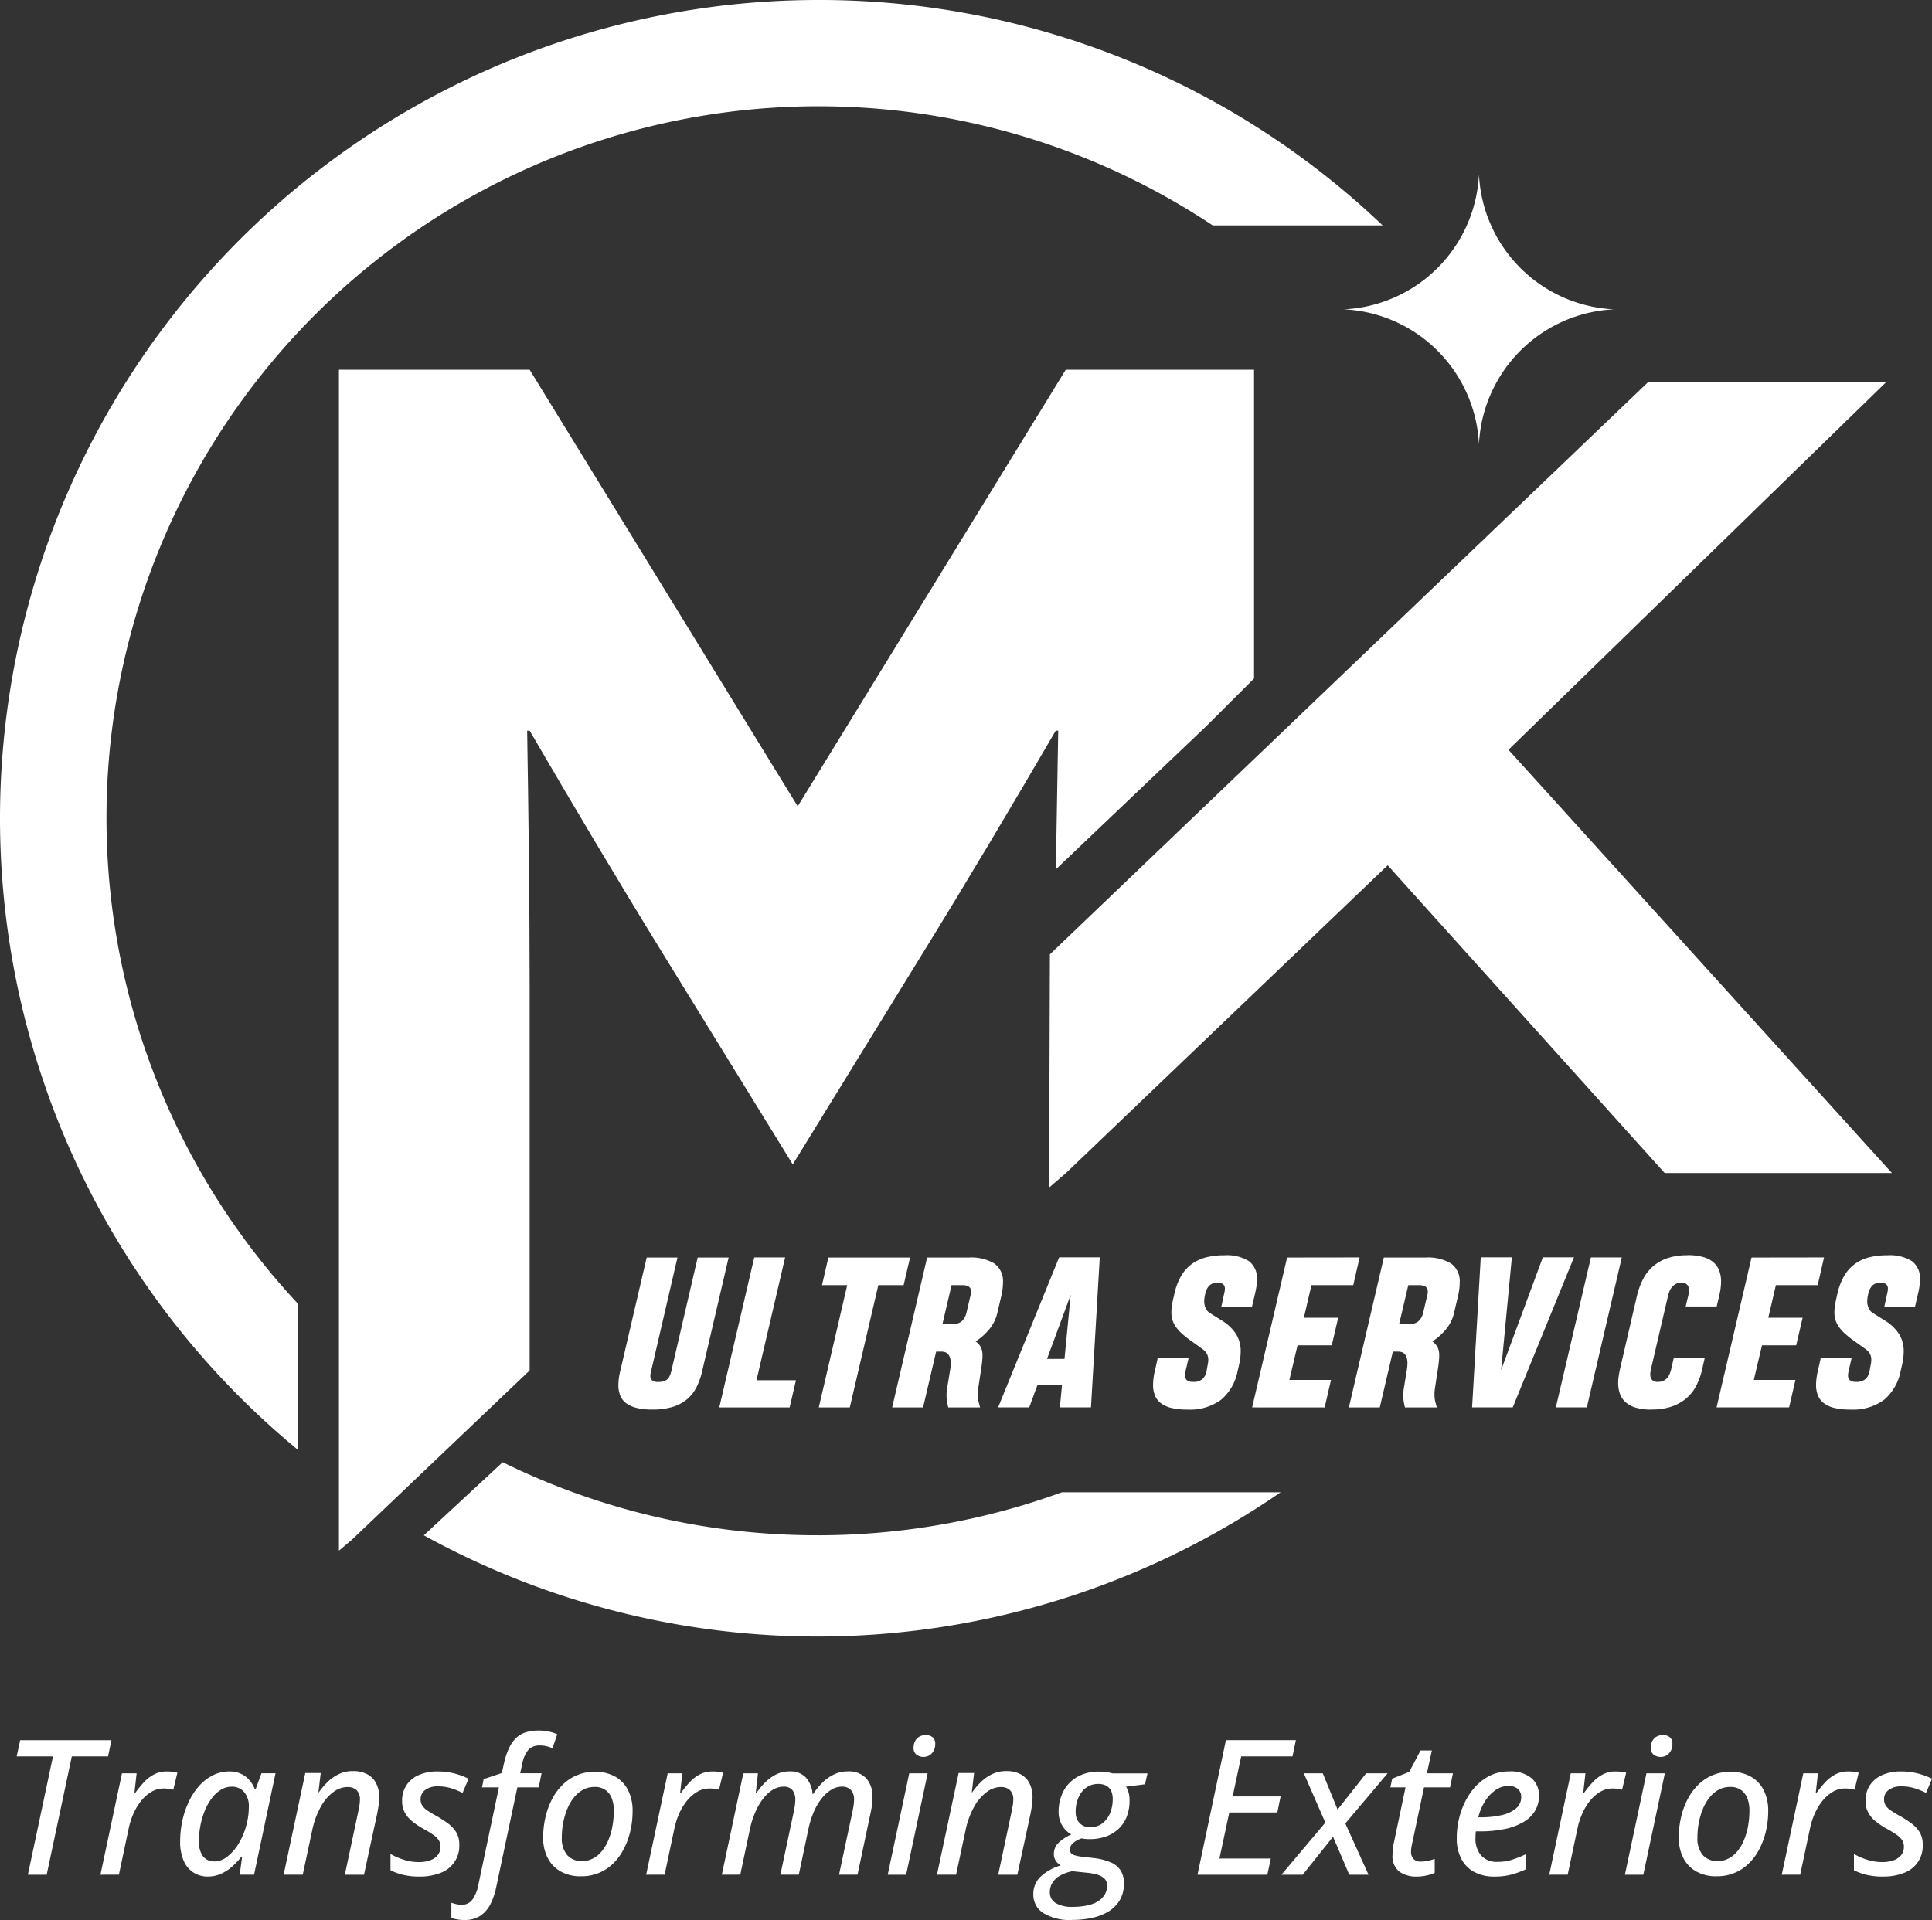 <svg id="Group_3169" data-name="Group 3169" xmlns="http://www.w3.org/2000/svg" xmlns:xlink="http://www.w3.org/1999/xlink" width="178.393" height="177.321" viewBox="0 0 178.393 177.321">
  <rect x="0" y="0" width="178.393" height="177.321" fill="#333333" stroke="none"/>
  <defs>
    <clipPath id="clip-path">
      <rect id="Rectangle_21969" data-name="Rectangle 21969" width="178.393" height="177.321" fill="none"/>
    </clipPath>
  </defs>
  <path id="Path_7246" data-name="Path 7246" d="M234.295,103.873l34.861-33.938H247.174l-55.22,52.831-.068,19.822.029,1.686,1.524-1.311,29.707-28.422,25.574,28.422h20.985Z" transform="translate(-95.011 -34.627)" fill="#fff"/>
  <path id="Path_7247" data-name="Path 7247" d="M202.651,249.067v.017l.017-.017Z" transform="translate(-100.341 -123.323)" fill="#fff"/>
  <g id="Group_3168" data-name="Group 3168">
    <g id="Group_3167" data-name="Group 3167" clip-path="url(#clip-path)">
      <path id="Path_7248" data-name="Path 7248" d="M123.278,230.045l-2.446,10.5a6.443,6.443,0,0,1-.52,1.474,3.517,3.517,0,0,1-.876,1.115,3.8,3.8,0,0,1-1.327.705,6.33,6.33,0,0,1-1.881.245,5.931,5.931,0,0,1-1.461-.155,2.61,2.61,0,0,1-.97-.446,1.652,1.652,0,0,1-.535-.71,2.612,2.612,0,0,1-.164-.956,5.675,5.675,0,0,1,.168-1.274l2.446-10.5h2.842l-2.436,10.5c-.02.079-.036.155-.049.228a1.175,1.175,0,0,0-.02.209.534.534,0,0,0,.159.4.874.874,0,0,0,.6.155,1.478,1.478,0,0,0,.515-.078.866.866,0,0,0,.337-.214,1.008,1.008,0,0,0,.2-.318,2.84,2.84,0,0,0,.124-.382l2.436-10.5Z" transform="translate(-55.999 -113.904)" fill="#fff"/>
      <path id="Path_7249" data-name="Path 7249" d="M131.553,243.878l3.228-13.85h2.852l-2.644,11.339h3.644l-.584,2.512Z" transform="translate(-65.137 -113.896)" fill="#fff"/>
      <path id="Path_7250" data-name="Path 7250" d="M155.25,232.593l-2.634,11.293h-2.862l2.624-11.293h-2.327l.584-2.548h7.546l-.594,2.548Z" transform="translate(-74.149 -113.904)" fill="#fff"/>
      <path id="Path_7251" data-name="Path 7251" d="M163.17,243.887l3.228-13.842h3.862a4.123,4.123,0,0,1,2.343.551,2.008,2.008,0,0,1,.8,1.779,5.438,5.438,0,0,1-.159,1.237l-.366,1.566a3.684,3.684,0,0,1-.738,1.488,5.379,5.379,0,0,1-1.263,1.123,1.642,1.642,0,0,1,.485.542,1.722,1.722,0,0,1,.149.787,4.939,4.939,0,0,1-.03.509q-.03.282-.08.637l-.287,1.875c-.013.1-.023.188-.03.273s-.01.17-.01.255a2.828,2.828,0,0,0,.074.687c.05.2.1.375.144.533h-2.941c-.013-.049-.043-.182-.089-.4a3.715,3.715,0,0,1-.069-.765c0-.085,0-.17.01-.254s.016-.17.029-.254l.307-1.884c.013-.1.023-.2.03-.282s.01-.167.01-.245a1.6,1.6,0,0,0-.074-.528.906.906,0,0,0-.193-.332.62.62,0,0,0-.282-.168,1.268,1.268,0,0,0-.342-.045h-.455l-1.208,5.16Zm7.229-10.311a1.519,1.519,0,0,0,.06-.391q0-.592-.812-.592h-.99l-.842,3.585h.98a1.12,1.12,0,0,0,.837-.286,1.531,1.531,0,0,0,.391-.714Z" transform="translate(-80.792 -113.904)" fill="#fff"/>
      <path id="Path_7252" data-name="Path 7252" d="M188.18,230.009h3.753l-.812,13.859h-2.872l.2-2.074h-2.267l-.763,2.074h-2.872Zm.495,9.382.575-5.924-2.189,5.924Z" transform="translate(-90.385 -113.886)" fill="#fff"/>
      <path id="Path_7253" data-name="Path 7253" d="M218.69,240.342a4.587,4.587,0,0,1-1.53,2.639,4.856,4.856,0,0,1-3.114.9,6.214,6.214,0,0,1-1.441-.145,2.66,2.66,0,0,1-.98-.433,1.7,1.7,0,0,1-.56-.714,2.59,2.59,0,0,1-.178-1,5.72,5.72,0,0,1,.178-1.329l.248-1.119h2.851l-.257,1.1c-.02.091-.036.176-.049.255a1.284,1.284,0,0,0-.02.218.578.578,0,0,0,.173.455.886.886,0,0,0,.589.154,1.19,1.19,0,0,0,.866-.278,1.3,1.3,0,0,0,.361-.723l.02-.109q.049-.282.094-.51a2.225,2.225,0,0,0,.045-.427,1.166,1.166,0,0,0-.119-.528,1.369,1.369,0,0,0-.426-.464l-1.208-.865a8.136,8.136,0,0,1-.783-.65,3.443,3.443,0,0,1-.51-.605,2.206,2.206,0,0,1-.278-.61,2.512,2.512,0,0,1-.084-.655,4.308,4.308,0,0,1,.06-.688c.04-.245.1-.514.169-.805l.059-.273a5.74,5.74,0,0,1,.629-1.616,3.612,3.612,0,0,1,.98-1.087,3.886,3.886,0,0,1,1.327-.61,6.706,6.706,0,0,1,1.658-.191,3.914,3.914,0,0,1,2.268.537,1.967,1.967,0,0,1,.752,1.72,4.138,4.138,0,0,1-.044.592q-.045.309-.124.664l-.288,1.22h-2.832l.277-1.265a1.847,1.847,0,0,0,.05-.373.537.537,0,0,0-.153-.409.762.762,0,0,0-.53-.146,1.008,1.008,0,0,0-.762.269,1.538,1.538,0,0,0-.367.733l-.049.245c-.013.073-.025.149-.034.227a1.87,1.87,0,0,0-.015.237,1.6,1.6,0,0,0,.119.61,1,1,0,0,0,.405.474l1.07.673a4.072,4.072,0,0,1,1.376,1.315,3,3,0,0,1,.4,1.524,5.161,5.161,0,0,1-.039.623q-.04.323-.119.678Z" transform="translate(-104.418 -113.699)" fill="#fff"/>
      <path id="Path_7254" data-name="Path 7254" d="M229.009,243.878l3.229-13.841,6.693-.009-.584,2.557h-3.862l-.7,3.012h3.169l-.594,2.548H233.2l-.753,3.194h3.842l-.584,2.539Z" transform="translate(-113.391 -113.896)" fill="#fff"/>
      <path id="Path_7255" data-name="Path 7255" d="M246.7,243.887l3.228-13.842h3.862a4.121,4.121,0,0,1,2.342.551,2.008,2.008,0,0,1,.8,1.779,5.433,5.433,0,0,1-.158,1.237l-.367,1.566a3.672,3.672,0,0,1-.738,1.488,5.378,5.378,0,0,1-1.263,1.123,1.647,1.647,0,0,1,.485.542,1.722,1.722,0,0,1,.149.787,4.935,4.935,0,0,1-.03.509q-.03.282-.08.637l-.287,1.875c-.013.1-.023.188-.029.273s-.01.17-.01.255a2.856,2.856,0,0,0,.073.687c.05.2.1.375.144.533h-2.942c-.013-.049-.043-.182-.089-.4a3.752,3.752,0,0,1-.069-.765c0-.085,0-.17.01-.254s.016-.17.029-.254l.307-1.884c.014-.1.023-.2.03-.282s.01-.167.01-.245a1.6,1.6,0,0,0-.074-.528.9.9,0,0,0-.193-.332.621.621,0,0,0-.282-.168,1.271,1.271,0,0,0-.342-.045h-.455l-1.209,5.16Zm7.229-10.311a1.515,1.515,0,0,0,.059-.391q0-.592-.812-.592h-.99l-.842,3.585h.98a1.12,1.12,0,0,0,.837-.286,1.537,1.537,0,0,0,.392-.714Z" transform="translate(-122.15 -113.904)" fill="#fff"/>
      <path id="Path_7256" data-name="Path 7256" d="M278.643,230.009l-5.654,13.859h-3.753l.8-13.859h2.872l-.991,10.4,3.852-10.4Z" transform="translate(-133.309 -113.887)" fill="#fff"/>
      <path id="Path_7257" data-name="Path 7257" d="M284.553,243.878l3.238-13.85h2.852l-3.229,13.85Z" transform="translate(-140.893 -113.896)" fill="#fff"/>
      <path id="Path_7258" data-name="Path 7258" d="M303.947,239.132l-.238,1.046a6.294,6.294,0,0,1-.52,1.457,3.9,3.9,0,0,1-.9,1.165,4.107,4.107,0,0,1-1.352.778,5.543,5.543,0,0,1-1.877.287c-.007,0-.01,0-.01.009a5.106,5.106,0,0,1-1.451-.178,2.432,2.432,0,0,1-.95-.5,1.912,1.912,0,0,1-.525-.778,2.9,2.9,0,0,1-.164-1,4.471,4.471,0,0,1,.05-.646c.033-.224.075-.455.129-.692l1.544-6.67a6.974,6.974,0,0,1,.53-1.5,4.033,4.033,0,0,1,.892-1.2,3.985,3.985,0,0,1,1.347-.8,5.54,5.54,0,0,1,1.9-.291l.01-.009a5.15,5.15,0,0,1,1.456.177,2.481,2.481,0,0,1,.956.5,1.891,1.891,0,0,1,.525.774,2.872,2.872,0,0,1,.163.988,5.536,5.536,0,0,1-.168,1.283l-.238,1.019h-2.862l.238-1.01c.02-.085.036-.167.05-.246a1.487,1.487,0,0,0,.02-.246.788.788,0,0,0-.153-.486.686.686,0,0,0-.579-.205,1.009,1.009,0,0,0-.505.119,1.222,1.222,0,0,0-.352.3,1.433,1.433,0,0,0-.227.4,3.62,3.62,0,0,0-.134.432L299,240.078q-.03.137-.054.278a1.542,1.542,0,0,0-.025.269.808.808,0,0,0,.149.487.672.672,0,0,0,.575.2,1.11,1.11,0,0,0,.5-.1,1.089,1.089,0,0,0,.346-.268,1.392,1.392,0,0,0,.223-.369,2.936,2.936,0,0,0,.133-.4l.238-1.037Z" transform="translate(-146.544 -113.69)" fill="#fff"/>
      <path id="Path_7259" data-name="Path 7259" d="M313.952,243.878l3.229-13.841,6.693-.009-.584,2.557h-3.862l-.7,3.012h3.169l-.594,2.548h-3.159l-.753,3.194h3.842l-.584,2.539Z" transform="translate(-155.45 -113.896)" fill="#fff"/>
      <path id="Path_7260" data-name="Path 7260" d="M339.956,240.342a4.588,4.588,0,0,1-1.53,2.639,4.856,4.856,0,0,1-3.115.9,6.214,6.214,0,0,1-1.441-.145,2.66,2.66,0,0,1-.98-.433,1.7,1.7,0,0,1-.56-.714,2.59,2.59,0,0,1-.178-1,5.72,5.72,0,0,1,.178-1.329l.248-1.119h2.851l-.257,1.1c-.02.091-.036.176-.049.255a1.283,1.283,0,0,0-.02.218.578.578,0,0,0,.173.455.886.886,0,0,0,.589.154,1.19,1.19,0,0,0,.866-.278,1.3,1.3,0,0,0,.361-.723l.02-.109q.049-.282.094-.51a2.219,2.219,0,0,0,.045-.427,1.166,1.166,0,0,0-.119-.528,1.369,1.369,0,0,0-.426-.464l-1.208-.865a8.137,8.137,0,0,1-.783-.65,3.443,3.443,0,0,1-.51-.605,2.207,2.207,0,0,1-.278-.61,2.509,2.509,0,0,1-.084-.655,4.305,4.305,0,0,1,.06-.688c.04-.245.1-.514.169-.805l.059-.273a5.741,5.741,0,0,1,.629-1.616,3.613,3.613,0,0,1,.98-1.087,3.886,3.886,0,0,1,1.327-.61,6.706,6.706,0,0,1,1.658-.191,3.914,3.914,0,0,1,2.268.537,1.967,1.967,0,0,1,.752,1.72,4.142,4.142,0,0,1-.044.592q-.045.309-.124.664l-.288,1.22h-2.832l.277-1.265a1.85,1.85,0,0,0,.05-.373.537.537,0,0,0-.153-.409.762.762,0,0,0-.53-.146,1.008,1.008,0,0,0-.762.269,1.538,1.538,0,0,0-.367.733l-.049.245c-.013.073-.025.149-.034.227a1.864,1.864,0,0,0-.015.237,1.6,1.6,0,0,0,.119.61,1,1,0,0,0,.405.474l1.07.673a4.073,4.073,0,0,1,1.376,1.315,3,3,0,0,1,.4,1.524,5.164,5.164,0,0,1-.039.623q-.04.323-.119.678Z" transform="translate(-164.462 -113.699)" fill="#fff"/>
      <path id="Path_7261" data-name="Path 7261" d="M129.1,67.636l-24.749,40.32L79.6,67.636H61.99V176.7l1.2-1.013L79.6,160.055V124.822c0-7.906-.115-16.866-.23-23.85h.23c3.914,6.72,8.058,13.7,12.2,20.424L102.3,138.441l1.593,2.588L110,131.1l5.976-9.707c4.144-6.72,8.288-13.7,12.2-20.424h.23l-.219,12.809,13.9-13.233,4.4-4.389V67.636Z" transform="translate(-30.694 -33.489)" fill="#fff"/>
      <path id="Path_7262" data-name="Path 7262" d="M4.084,330.757,6.4,319.834H3.048l.323-1.5H11.8l-.315,1.5H8.139l-2.32,10.923Z" transform="translate(-1.509 -157.618)" fill="#fff"/>
      <path id="Path_7263" data-name="Path 7263" d="M18.369,333.591l1.989-9.367H21.71l-.2,1.793h.085a9.937,9.937,0,0,1,.782-.96,3.492,3.492,0,0,1,.94-.727,2.518,2.518,0,0,1,1.194-.276,4.283,4.283,0,0,1,.493.03,3.129,3.129,0,0,1,.468.089l-.375,1.564a3.924,3.924,0,0,0-.421-.081,3.376,3.376,0,0,0-.455-.03,2.22,2.22,0,0,0-1.126.3,3.452,3.452,0,0,0-.944.816,5.252,5.252,0,0,0-.718,1.173,6.768,6.768,0,0,0-.451,1.381l-.909,4.293Z" transform="translate(-9.095 -160.452)" fill="#fff"/>
      <path id="Path_7264" data-name="Path 7264" d="M35.517,333.762a2.461,2.461,0,0,1-1.322-.361,2.414,2.414,0,0,1-.914-1.084,4.349,4.349,0,0,1-.331-1.81,8.824,8.824,0,0,1,.213-1.947,8.087,8.087,0,0,1,.607-1.759,6.053,6.053,0,0,1,.952-1.432,4.208,4.208,0,0,1,1.258-.965,3.345,3.345,0,0,1,1.509-.349,2.482,2.482,0,0,1,1.087.221,2.317,2.317,0,0,1,.774.591,2.994,2.994,0,0,1,.493.8h.085l.527-1.445h1.3l-1.981,9.367H38.449l.221-1.657H38.6a6.681,6.681,0,0,1-.842.9,4.072,4.072,0,0,1-1.028.671,2.909,2.909,0,0,1-1.216.255m.6-1.394a1.968,1.968,0,0,0,1.216-.463,4.39,4.39,0,0,0,1.058-1.246,6.43,6.43,0,0,0,.7-1.742,6.009,6.009,0,0,0,.162-.859,7.322,7.322,0,0,0,.042-.773,1.973,1.973,0,0,0-.425-1.313,1.44,1.44,0,0,0-1.165-.506,1.867,1.867,0,0,0-.977.276,3.04,3.04,0,0,0-.833.761,5.014,5.014,0,0,0-.642,1.118,7.107,7.107,0,0,0-.417,1.373,7.629,7.629,0,0,0-.149,1.5,2.222,2.222,0,0,0,.374,1.394,1.263,1.263,0,0,0,1.054.476" transform="translate(-16.315 -160.452)" fill="#fff"/>
      <path id="Path_7265" data-name="Path 7265" d="M51.874,333.558l2-9.392H55.3l-.213,1.785h.035a6.847,6.847,0,0,1,.782-.927,3.942,3.942,0,0,1,1.042-.744,2.965,2.965,0,0,1,1.338-.293,2.733,2.733,0,0,1,1.305.289,1.949,1.949,0,0,1,.824.834,2.787,2.787,0,0,1,.285,1.309,5.226,5.226,0,0,1-.06.774q-.059.4-.128.739l-1.215,5.627H57.526l1.233-5.8c.051-.244.09-.455.119-.634a3.2,3.2,0,0,0,.042-.5,1.172,1.172,0,0,0-.3-.871,1.207,1.207,0,0,0-.884-.293,2.176,2.176,0,0,0-1.245.442,4.178,4.178,0,0,0-1.16,1.334,7.668,7.668,0,0,0-.825,2.253l-.867,4.063Z" transform="translate(-25.685 -160.419)" fill="#fff"/>
      <path id="Path_7266" data-name="Path 7266" d="M74.089,333.762a6.344,6.344,0,0,1-1.517-.162,5.093,5.093,0,0,1-1.152-.425v-1.5a6.278,6.278,0,0,0,1.182.518,4.459,4.459,0,0,0,1.42.23,3,3,0,0,0,1.092-.175,1.525,1.525,0,0,0,.684-.489,1.2,1.2,0,0,0,.238-.748,1.13,1.13,0,0,0-.144-.579,1.756,1.756,0,0,0-.489-.5,9.114,9.114,0,0,0-.931-.574,7.029,7.029,0,0,1-1.079-.726,2.645,2.645,0,0,1-.671-.816,2.243,2.243,0,0,1-.23-1.042,2.56,2.56,0,0,1,.4-1.449,2.62,2.62,0,0,1,1.139-.939,4.175,4.175,0,0,1,1.73-.332,6.135,6.135,0,0,1,1.568.191,6.511,6.511,0,0,1,1.3.481l-.553,1.309a6.668,6.668,0,0,0-1.028-.421,4.135,4.135,0,0,0-1.266-.183,1.877,1.877,0,0,0-1.144.323,1.038,1.038,0,0,0-.438.884,1.06,1.06,0,0,0,.136.535,1.559,1.559,0,0,0,.468.472,9.572,9.572,0,0,0,.909.548,9.951,9.951,0,0,1,1.046.684,2.82,2.82,0,0,1,.74.812,2.166,2.166,0,0,1,.272,1.122,2.643,2.643,0,0,1-1.726,2.61,5.113,5.113,0,0,1-1.955.34" transform="translate(-35.363 -160.452)" fill="#fff"/>
      <path id="Path_7267" data-name="Path 7267" d="M83.749,334.064a3.806,3.806,0,0,1-.667-.055,3.554,3.554,0,0,1-.531-.132v-1.411a3.8,3.8,0,0,0,.472.136,2.353,2.353,0,0,0,.506.051,1.153,1.153,0,0,0,.956-.463,3.4,3.4,0,0,0,.557-1.364l1.9-9.01H85.38l.153-.765,1.683-.561.187-.858a6.838,6.838,0,0,1,.48-1.458,3.075,3.075,0,0,1,.675-.948,2.3,2.3,0,0,1,.905-.509,4.1,4.1,0,0,1,1.169-.153,4.248,4.248,0,0,1,.926.1,3.9,3.9,0,0,1,.773.246l-.442,1.283a4.254,4.254,0,0,0-.54-.174,2.525,2.525,0,0,0-.625-.073,1.4,1.4,0,0,0-1.046.387,2.733,2.733,0,0,0-.587,1.347l-.187.833H90.88l-.264,1.3H88.645l-1.955,9.231a6.119,6.119,0,0,1-.556,1.6,2.738,2.738,0,0,1-.94,1.05,2.632,2.632,0,0,1-1.445.37" transform="translate(-40.874 -156.742)" fill="#fff"/>
      <path id="Path_7268" data-name="Path 7268" d="M102.822,333.769a3.734,3.734,0,0,1-1.853-.438,2.985,2.985,0,0,1-1.207-1.246,4.051,4.051,0,0,1-.425-1.912,8.23,8.23,0,0,1,.2-1.8,7.059,7.059,0,0,1,.582-1.649,5.307,5.307,0,0,1,.965-1.356,4.246,4.246,0,0,1,1.335-.918,4.174,4.174,0,0,1,1.691-.331,3.744,3.744,0,0,1,1.865.438,2.955,2.955,0,0,1,1.2,1.254,4.194,4.194,0,0,1,.421,1.946,8.159,8.159,0,0,1-.191,1.759,7.069,7.069,0,0,1-.574,1.637,5.346,5.346,0,0,1-.952,1.355,4.106,4.106,0,0,1-3.051,1.258m.119-1.4a2.112,2.112,0,0,0,.948-.221,2.618,2.618,0,0,0,.808-.633,3.924,3.924,0,0,0,.62-1,6.044,6.044,0,0,0,.4-1.309,8.285,8.285,0,0,0,.14-1.568,2.992,2.992,0,0,0-.174-1.02,1.721,1.721,0,0,0-.565-.791,1.65,1.65,0,0,0-1.046-.306,2.183,2.183,0,0,0-1.041.25,2.735,2.735,0,0,0-.837.7,4.237,4.237,0,0,0-.616,1.037,6.465,6.465,0,0,0-.387,1.279,7.336,7.336,0,0,0-.136,1.428,2.346,2.346,0,0,0,.489,1.59,1.755,1.755,0,0,0,1.4.561" transform="translate(-49.185 -160.485)" fill="#fff"/>
      <path id="Path_7269" data-name="Path 7269" d="M118.177,333.591l1.989-9.367h1.352l-.2,1.793h.085a9.941,9.941,0,0,1,.782-.96,3.491,3.491,0,0,1,.94-.727,2.518,2.518,0,0,1,1.194-.276,4.282,4.282,0,0,1,.493.03,3.128,3.128,0,0,1,.468.089l-.375,1.564a3.924,3.924,0,0,0-.421-.081,3.376,3.376,0,0,0-.455-.03,2.22,2.22,0,0,0-1.126.3,3.452,3.452,0,0,0-.944.816,5.252,5.252,0,0,0-.718,1.173,6.768,6.768,0,0,0-.451,1.381l-.909,4.293Z" transform="translate(-58.514 -160.452)" fill="#fff"/>
      <path id="Path_7270" data-name="Path 7270" d="M132.016,333.591,134,324.224h1.352l-.2,1.793h.076a6.684,6.684,0,0,1,.761-.922,4.031,4.031,0,0,1,1-.744,2.712,2.712,0,0,1,1.28-.3,1.945,1.945,0,0,1,1.5.557,2.6,2.6,0,0,1,.629,1.526h.06a6.038,6.038,0,0,1,.812-1.012,4.064,4.064,0,0,1,1.066-.773,2.893,2.893,0,0,1,1.309-.3,2.207,2.207,0,0,1,1.692.625,2.492,2.492,0,0,1,.587,1.772,5.872,5.872,0,0,1-.047.748,7.263,7.263,0,0,1-.14.756l-1.19,5.636h-1.708l1.233-5.789c.051-.238.089-.449.115-.633a3.805,3.805,0,0,0,.038-.514,1.272,1.272,0,0,0-.28-.876,1.105,1.105,0,0,0-.867-.315,1.834,1.834,0,0,0-.905.255,3.194,3.194,0,0,0-.872.752,5.428,5.428,0,0,0-.752,1.233,8.2,8.2,0,0,0-.54,1.687l-.884,4.2h-1.7l1.224-5.772c.051-.244.09-.458.115-.642a3.614,3.614,0,0,0,.038-.48,1.406,1.406,0,0,0-.264-.91,1.036,1.036,0,0,0-.85-.323,1.877,1.877,0,0,0-.9.25,3.083,3.083,0,0,0-.879.761,5.789,5.789,0,0,0-.769,1.267,8.3,8.3,0,0,0-.561,1.785l-.858,4.063Z" transform="translate(-65.366 -160.452)" fill="#fff"/>
      <path id="Path_7271" data-name="Path 7271" d="M162.357,330.3l1.989-9.367h1.7l-1.989,9.367Zm3.306-10.88a1.009,1.009,0,0,1-.654-.213.758.758,0,0,1-.264-.629,1.347,1.347,0,0,1,.131-.6,1,1,0,0,1,.383-.421,1.146,1.146,0,0,1,.608-.152.958.958,0,0,1,.642.2.755.755,0,0,1,.234.608,1.229,1.229,0,0,1-.31.875,1.01,1.01,0,0,1-.769.332" transform="translate(-80.389 -157.159)" fill="#fff"/>
      <path id="Path_7272" data-name="Path 7272" d="M171.364,333.558l2-9.392h1.428l-.213,1.785h.034a6.813,6.813,0,0,1,.782-.927,3.931,3.931,0,0,1,1.041-.744,2.967,2.967,0,0,1,1.339-.293,2.73,2.73,0,0,1,1.305.289,1.952,1.952,0,0,1,.824.834,2.787,2.787,0,0,1,.284,1.309,5.289,5.289,0,0,1-.059.774q-.06.4-.128.739l-1.215,5.627h-1.768l1.232-5.8q.076-.366.119-.634a3.258,3.258,0,0,0,.042-.5,1.172,1.172,0,0,0-.3-.871,1.21,1.21,0,0,0-.884-.293,2.176,2.176,0,0,0-1.245.442,4.191,4.191,0,0,0-1.161,1.334,7.668,7.668,0,0,0-.824,2.253l-.867,4.063Z" transform="translate(-84.849 -160.419)" fill="#fff"/>
      <path id="Path_7273" data-name="Path 7273" d="M192.544,337.789a4.667,4.667,0,0,1-2.61-.629,2,2,0,0,1-.944-1.76,2.207,2.207,0,0,1,.608-1.555,4.589,4.589,0,0,1,1.934-1.1,1.321,1.321,0,0,1-.48-.442,1.123,1.123,0,0,1-.166-.612,1.4,1.4,0,0,1,.412-1.011,4.011,4.011,0,0,1,1.2-.791,2.316,2.316,0,0,1-.859-.854,2.463,2.463,0,0,1-.315-1.262,4.211,4.211,0,0,1,.285-1.526,3.328,3.328,0,0,1,.777-1.177,3.434,3.434,0,0,1,1.153-.727,4.041,4.041,0,0,1,1.475-.259,5.226,5.226,0,0,1,1.317.17h3.2l-.23,1-1.751.221a2.029,2.029,0,0,1,.246.586,2.68,2.68,0,0,1,.077.723,3.924,3.924,0,0,1-.272,1.492,3.108,3.108,0,0,1-.782,1.134,3.356,3.356,0,0,1-1.139.671,4.358,4.358,0,0,1-1.479.238c-.159,0-.3-.005-.425-.017a2.108,2.108,0,0,1-.323-.051,2.221,2.221,0,0,0-.82.459.79.79,0,0,0-.268.569.513.513,0,0,0,.136.366.956.956,0,0,0,.374.187,3.884,3.884,0,0,0,.587.11l1.036.119a5.722,5.722,0,0,1,1.632.4,2.015,2.015,0,0,1,.927.76,2.216,2.216,0,0,1,.3,1.186,3.009,3.009,0,0,1-.4,1.577,3.1,3.1,0,0,1-1.164,1.1,5.11,5.11,0,0,1-1.42.518,8.539,8.539,0,0,1-1.828.179m.085-1.207a6.157,6.157,0,0,0,1.343-.132,3.187,3.187,0,0,0,.986-.378,1.927,1.927,0,0,0,.625-.625,1.581,1.581,0,0,0,.217-.829,1.024,1.024,0,0,0-.064-.37.785.785,0,0,0-.2-.293,1.574,1.574,0,0,0-.621-.34,4.969,4.969,0,0,0-1.011-.187l-1.309-.136a3.684,3.684,0,0,0-1.144.408,1.972,1.972,0,0,0-.7.659,1.629,1.629,0,0,0-.238.871,1.126,1.126,0,0,0,.54,1,2.9,2.9,0,0,0,1.577.352m1.624-7.361a1.773,1.773,0,0,0,1.114-.353,2.263,2.263,0,0,0,.706-.943,3.364,3.364,0,0,0,.246-1.305,1.892,1.892,0,0,0-.089-.6,1.1,1.1,0,0,0-.259-.433,1.056,1.056,0,0,0-.421-.268,1.7,1.7,0,0,0-.573-.089,1.878,1.878,0,0,0-.872.2,1.924,1.924,0,0,0-.654.552,2.626,2.626,0,0,0-.412.82,3.357,3.357,0,0,0-.144,1,1.8,1.8,0,0,0,.076.548,1.175,1.175,0,0,0,.221.413,1.236,1.236,0,0,0,1.062.459" transform="translate(-93.577 -160.468)" fill="#fff"/>
      <path id="Path_7274" data-name="Path 7274" d="M219.012,330.757l2.626-12.427h6.46l-.315,1.5h-4.735l-.79,3.7h4.428l-.3,1.479h-4.437l-.91,4.25h4.744l-.323,1.5Z" transform="translate(-108.441 -157.618)" fill="#fff"/>
      <path id="Path_7275" data-name="Path 7275" d="M234.366,333.758l4.055-4.811-1.989-4.556h1.751l1.368,3.349,2.643-3.349h1.981l-3.91,4.633,2.142,4.735h-1.777l-1.5-3.51-2.8,3.51Z" transform="translate(-116.044 -160.619)" fill="#fff"/>
      <path id="Path_7276" data-name="Path 7276" d="M256.723,331.861a2.676,2.676,0,0,1-1.606-.455,1.816,1.816,0,0,1-.629-1.577,5.345,5.345,0,0,1,.03-.548,4.466,4.466,0,0,1,.106-.607l1.062-5.049h-1.4l.17-.808,1.573-.621,1.045-1.98h1.046l-.459,2.108h2.405l-.272,1.3h-2.4l-1.071,5.066q-.051.212-.089.446a2.682,2.682,0,0,0-.038.438.96.96,0,0,0,.217.65.869.869,0,0,0,.693.251,3,3,0,0,0,.629-.064,5.721,5.721,0,0,0,.646-.182v1.292a3.5,3.5,0,0,1-.727.234,4.134,4.134,0,0,1-.931.107" transform="translate(-125.906 -158.551)" fill="#fff"/>
      <path id="Path_7277" data-name="Path 7277" d="M269.892,333.762a3.85,3.85,0,0,1-1.84-.417,2.88,2.88,0,0,1-1.2-1.212,4.028,4.028,0,0,1-.425-1.925,7.727,7.727,0,0,1,.331-2.244,6.753,6.753,0,0,1,.961-1.98,4.9,4.9,0,0,1,1.521-1.408,3.931,3.931,0,0,1,2.023-.523,3.037,3.037,0,0,1,2.057.612,2.086,2.086,0,0,1,.7,1.649,2.7,2.7,0,0,1-.327,1.313,2.907,2.907,0,0,1-1.007,1.037,5.47,5.47,0,0,1-1.709.68,10.747,10.747,0,0,1-2.439.242h-.348c-.012.091-.02.19-.025.3s-.009.209-.009.306a2.373,2.373,0,0,0,.519,1.62,1.939,1.939,0,0,0,1.539.59,4.34,4.34,0,0,0,1.292-.187,9.811,9.811,0,0,0,1.3-.518v1.394a8.521,8.521,0,0,1-1.334.488,6.011,6.011,0,0,1-1.573.183m-1.487-5.474h.255a8.312,8.312,0,0,0,1.9-.2,3.1,3.1,0,0,0,1.322-.612,1.336,1.336,0,0,0,.489-1.062.962.962,0,0,0-.3-.74,1.289,1.289,0,0,0-.905-.281,2.049,2.049,0,0,0-1.105.344,3.392,3.392,0,0,0-.982.995,4.945,4.945,0,0,0-.667,1.551" transform="translate(-131.917 -160.452)" fill="#fff"/>
      <path id="Path_7278" data-name="Path 7278" d="M283.345,333.591l1.989-9.367h1.352l-.2,1.793h.085a9.936,9.936,0,0,1,.782-.96,3.5,3.5,0,0,1,.939-.727,2.522,2.522,0,0,1,1.195-.276,4.292,4.292,0,0,1,.493.03,3.145,3.145,0,0,1,.467.089l-.375,1.564a3.924,3.924,0,0,0-.421-.081,3.376,3.376,0,0,0-.455-.03,2.22,2.22,0,0,0-1.126.3,3.461,3.461,0,0,0-.944.816,5.27,5.27,0,0,0-.718,1.173,6.739,6.739,0,0,0-.45,1.381l-.91,4.293Z" transform="translate(-140.295 -160.452)" fill="#fff"/>
      <path id="Path_7279" data-name="Path 7279" d="M297.184,330.3l1.989-9.367h1.7l-1.989,9.367Zm3.306-10.88a1.01,1.01,0,0,1-.654-.213.758.758,0,0,1-.264-.629,1.341,1.341,0,0,1,.132-.6,1,1,0,0,1,.382-.421,1.146,1.146,0,0,1,.608-.152.959.959,0,0,1,.642.2.757.757,0,0,1,.234.608,1.229,1.229,0,0,1-.311.875,1.011,1.011,0,0,1-.769.332" transform="translate(-147.147 -157.159)" fill="#fff"/>
      <path id="Path_7280" data-name="Path 7280" d="M310.519,333.769a3.734,3.734,0,0,1-1.853-.438,2.985,2.985,0,0,1-1.207-1.246,4.051,4.051,0,0,1-.425-1.912,8.261,8.261,0,0,1,.2-1.8,7.081,7.081,0,0,1,.582-1.649,5.319,5.319,0,0,1,.965-1.356,4.251,4.251,0,0,1,1.335-.918,4.176,4.176,0,0,1,1.692-.331,3.747,3.747,0,0,1,1.865.438,2.959,2.959,0,0,1,1.2,1.254,4.194,4.194,0,0,1,.421,1.946,8.129,8.129,0,0,1-.191,1.759,7.094,7.094,0,0,1-.574,1.637,5.358,5.358,0,0,1-.952,1.355,4.106,4.106,0,0,1-3.052,1.258m.119-1.4a2.112,2.112,0,0,0,.948-.221,2.629,2.629,0,0,0,.808-.633,3.924,3.924,0,0,0,.62-1,5.992,5.992,0,0,0,.4-1.309,8.285,8.285,0,0,0,.14-1.568,3,3,0,0,0-.174-1.02,1.725,1.725,0,0,0-.565-.791,1.647,1.647,0,0,0-1.046-.306,2.183,2.183,0,0,0-1.041.25,2.743,2.743,0,0,0-.838.7,4.22,4.22,0,0,0-.616,1.037,6.468,6.468,0,0,0-.387,1.279,7.373,7.373,0,0,0-.136,1.428,2.344,2.344,0,0,0,.489,1.59,1.755,1.755,0,0,0,1.4.561" transform="translate(-152.024 -160.485)" fill="#fff"/>
      <path id="Path_7281" data-name="Path 7281" d="M325.874,333.591l1.989-9.367h1.352l-.2,1.793h.085a9.936,9.936,0,0,1,.782-.96,3.5,3.5,0,0,1,.939-.727,2.522,2.522,0,0,1,1.194-.276,4.292,4.292,0,0,1,.493.03,3.147,3.147,0,0,1,.467.089l-.375,1.564a3.925,3.925,0,0,0-.421-.081,3.375,3.375,0,0,0-.455-.03,2.22,2.22,0,0,0-1.126.3,3.462,3.462,0,0,0-.944.816,5.27,5.27,0,0,0-.718,1.173,6.736,6.736,0,0,0-.45,1.381l-.91,4.293Z" transform="translate(-161.353 -160.452)" fill="#fff"/>
      <path id="Path_7282" data-name="Path 7282" d="M341.743,333.762a6.343,6.343,0,0,1-1.517-.162,5.09,5.09,0,0,1-1.152-.425v-1.5a6.259,6.259,0,0,0,1.181.518,4.459,4.459,0,0,0,1.419.23,3,3,0,0,0,1.093-.175,1.53,1.53,0,0,0,.685-.489,1.207,1.207,0,0,0,.237-.748,1.119,1.119,0,0,0-.144-.579,1.739,1.739,0,0,0-.488-.5,9.164,9.164,0,0,0-.931-.574,7.053,7.053,0,0,1-1.08-.726,2.659,2.659,0,0,1-.671-.816,2.249,2.249,0,0,1-.229-1.042,2.56,2.56,0,0,1,.4-1.449,2.623,2.623,0,0,1,1.139-.939,4.175,4.175,0,0,1,1.73-.332,6.14,6.14,0,0,1,1.569.191,6.517,6.517,0,0,1,1.3.481l-.553,1.309a6.69,6.69,0,0,0-1.028-.421,4.135,4.135,0,0,0-1.266-.183,1.877,1.877,0,0,0-1.143.323,1.038,1.038,0,0,0-.438.884,1.059,1.059,0,0,0,.136.535,1.562,1.562,0,0,0,.467.472,9.665,9.665,0,0,0,.91.548,9.9,9.9,0,0,1,1.046.684,2.82,2.82,0,0,1,.74.812,2.171,2.171,0,0,1,.272,1.122,2.641,2.641,0,0,1-1.725,2.61,5.113,5.113,0,0,1-1.955.34" transform="translate(-167.889 -160.452)" fill="#fff"/>
      <path id="Path_7283" data-name="Path 7283" d="M245.784,44.355a13.1,13.1,0,0,1,12.473,12.473A13.1,13.1,0,0,1,270.73,44.355a13.1,13.1,0,0,1-12.473-12.473,13.1,13.1,0,0,1-12.473,12.473" transform="translate(-121.697 -15.786)" fill="#fff" fill-rule="evenodd"/>
      <path id="Path_7284" data-name="Path 7284" d="M113.859,274.232a65.716,65.716,0,0,1-29.064-6.746l-7.283,6.751a75.328,75.328,0,0,0,79.117-3.976h-20.2a65.825,65.825,0,0,1-22.574,3.972" transform="translate(-38.379 -132.443)" fill="#fff"/>
      <path id="Path_7285" data-name="Path 7285" d="M75.621,0A75.579,75.579,0,0,0,27.484,133.88v-13.5a65.739,65.739,0,0,1,84.492-99.563h15.69A75.34,75.34,0,0,0,75.621,0" transform="translate(0 0)" fill="#fff"/>
    </g>
  </g>
</svg>
